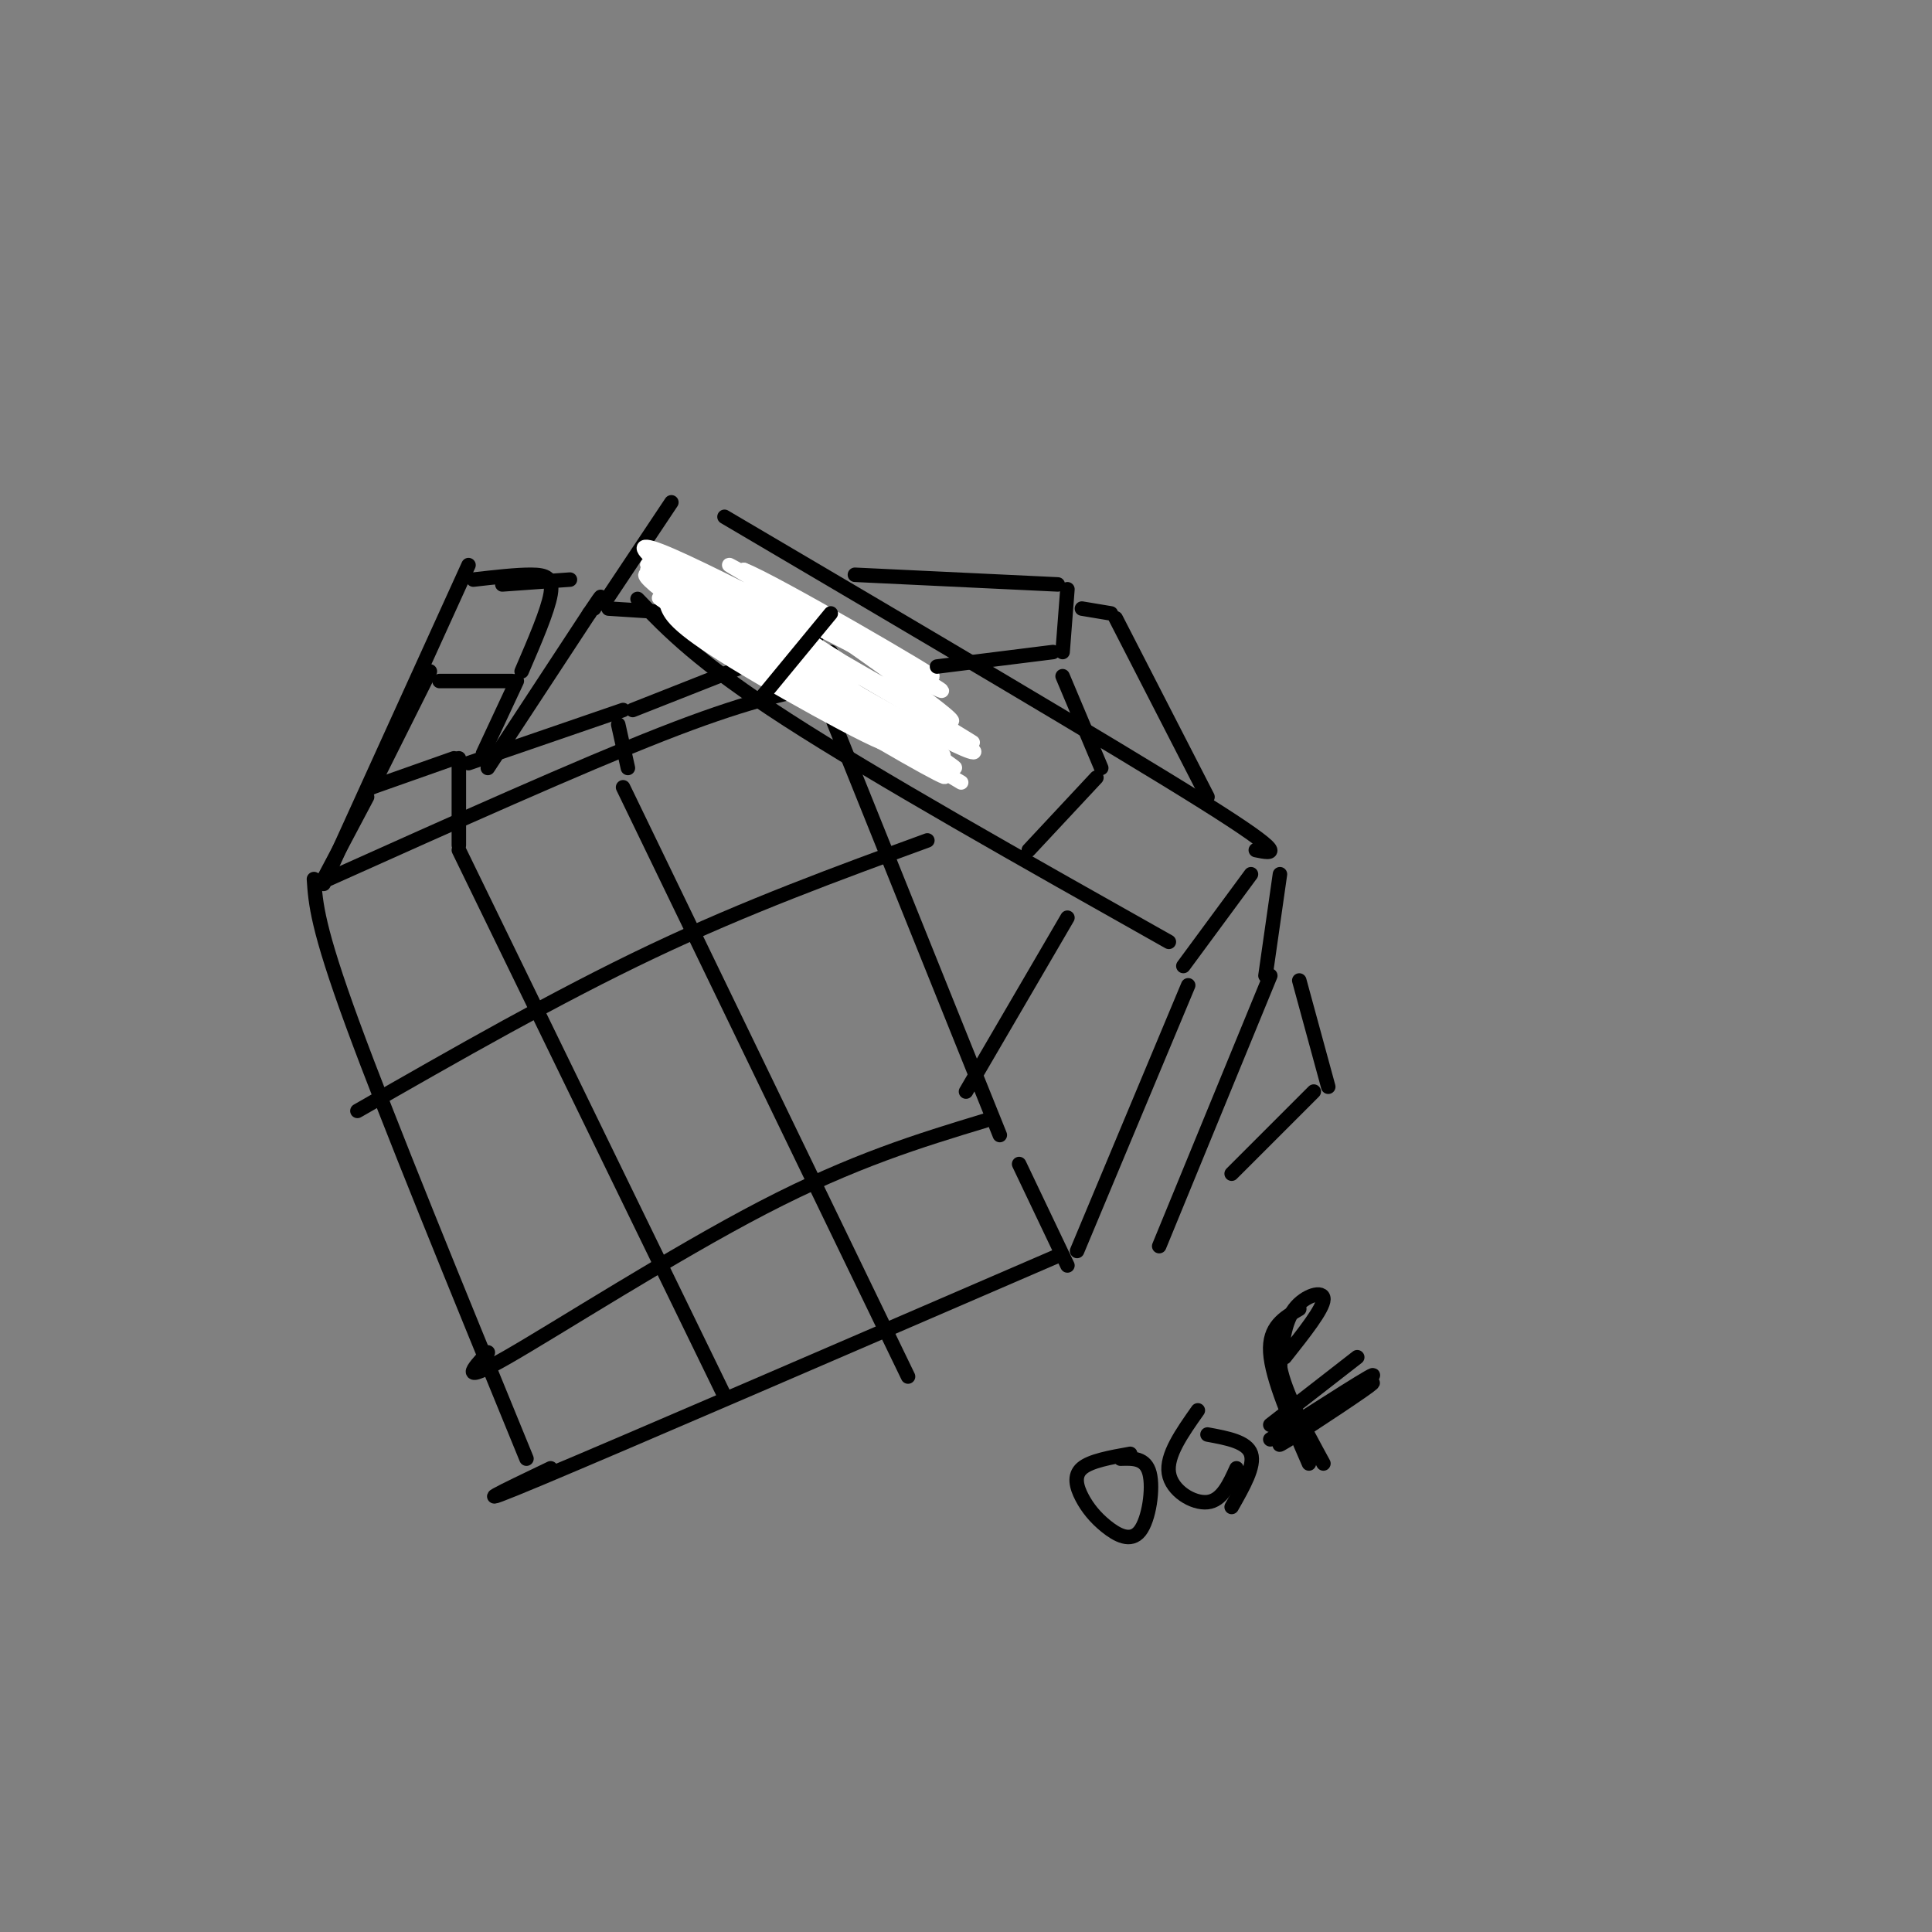 <svg viewBox='0 0 400 400' version='1.1' xmlns='http://www.w3.org/2000/svg' xmlns:xlink='http://www.w3.org/1999/xlink'><rect x="0" y="0" width="400" height="400" fill="#808080" stroke="none"/><g fill='none' stroke='#000000' stroke-width='3' stroke-linecap='round' stroke-linejoin='round'><path d='M65,182c0.333,5.000 0.667,10.000 8,30c7.333,20.000 21.667,55.000 36,90'/><path d='M68,182c26.000,-11.667 52.000,-23.333 69,-30c17.000,-6.667 25.000,-8.333 33,-10'/><path d='M172,148c0.000,0.000 35.000,87.000 35,87'/><path d='M114,304c-9.750,4.667 -19.500,9.333 -2,2c17.500,-7.333 62.250,-26.667 107,-46'/><path d='M211,241c0.000,0.000 10.000,21.000 10,21'/><path d='M95,176c0.000,0.000 55.000,113.000 55,113'/><path d='M129,163c0.000,0.000 59.000,122.000 59,122'/><path d='M74,230c20.667,-11.833 41.333,-23.667 61,-33c19.667,-9.333 38.333,-16.167 57,-23'/><path d='M101,280c-3.178,3.467 -6.356,6.933 4,1c10.356,-5.933 34.244,-21.267 53,-31c18.756,-9.733 32.378,-13.867 46,-18'/><path d='M67,182c0.000,0.000 9.000,-17.000 9,-17'/><path d='M77,163c0.000,0.000 17.000,-6.000 17,-6'/><path d='M95,157c0.000,0.000 0.000,18.000 0,18'/><path d='M97,158c0.000,0.000 32.000,-11.000 32,-11'/><path d='M128,150c0.000,0.000 2.000,9.000 2,9'/><path d='M131,147c0.000,0.000 38.000,-15.000 38,-15'/><path d='M172,135c0.000,0.000 2.000,11.000 2,11'/><path d='M77,163c0.000,0.000 12.000,-24.000 12,-24'/><path d='M67,183c0.000,0.000 30.000,-66.000 30,-66'/><path d='M91,141c0.000,0.000 15.000,0.000 15,0'/><path d='M107,141c0.000,0.000 -7.000,15.000 -7,15'/><path d='M98,120c4.489,-0.511 8.978,-1.022 12,-1c3.022,0.022 4.578,0.578 4,4c-0.578,3.422 -3.289,9.711 -6,16'/><path d='M101,159c0.000,0.000 21.000,-32.000 21,-32'/><path d='M122,127c3.667,-5.500 2.333,-3.250 1,-1'/><path d='M126,126c0.000,0.000 47.000,3.000 47,3'/><path d='M125,125c0.000,0.000 14.000,-21.000 14,-21'/><path d='M150,107c40.333,23.750 80.667,47.500 99,59c18.333,11.500 14.667,10.750 11,10'/><path d='M132,124c6.333,6.583 12.667,13.167 31,25c18.333,11.833 48.667,28.917 79,46'/><path d='M245,200c0.000,0.000 14.000,-19.000 14,-19'/><path d='M246,204c0.000,0.000 -23.000,55.000 -23,55'/><path d='M265,181c0.000,0.000 -3.000,21.000 -3,21'/><path d='M263,202c0.000,0.000 -23.000,56.000 -23,56'/></g>
<g fill='none' stroke='#ffffff' stroke-width='3' stroke-linecap='round' stroke-linejoin='round'><path d='M138,125c0.702,2.139 1.404,4.278 14,12c12.596,7.722 37.088,21.029 31,16c-6.088,-5.029 -42.754,-28.392 -44,-29c-1.246,-0.608 32.930,21.541 46,30c13.070,8.459 5.035,3.230 -3,-2'/><path d='M182,152c-14.828,-9.033 -50.399,-30.617 -45,-28c5.399,2.617 51.767,29.433 52,28c0.233,-1.433 -45.668,-31.117 -47,-33c-1.332,-1.883 41.905,24.033 55,32c13.095,7.967 -3.953,-2.017 -21,-12'/><path d='M176,139c-14.287,-8.969 -39.506,-25.393 -32,-21c7.506,4.393 47.735,29.603 56,36c8.265,6.397 -15.434,-6.017 -35,-18c-19.566,-11.983 -34.999,-23.534 -24,-18c10.999,5.534 48.428,28.153 55,31c6.572,2.847 -17.714,-14.076 -42,-31'/><path d='M154,118c5.851,2.138 41.478,22.982 39,22c-2.478,-0.982 -43.061,-23.791 -42,-23c1.061,0.791 43.768,25.182 44,26c0.232,0.818 -42.010,-21.935 -56,-28c-13.990,-6.065 0.272,4.559 16,15c15.728,10.441 32.922,20.697 37,23c4.078,2.303 -4.961,-3.349 -14,-9'/><path d='M178,144c-11.468,-7.080 -33.138,-20.279 -41,-24c-7.862,-3.721 -1.916,2.036 17,14c18.916,11.964 50.802,30.135 41,23c-9.802,-7.135 -61.293,-39.575 -61,-39c0.293,0.575 52.369,34.164 62,40c9.631,5.836 -23.185,-16.082 -56,-38'/><path d='M140,120c8.457,5.422 57.600,37.978 54,36c-3.600,-1.978 -59.944,-38.489 -60,-39c-0.056,-0.511 56.177,34.978 61,39c4.823,4.022 -41.765,-23.422 -54,-30c-12.235,-6.578 9.882,7.711 32,22'/><path d='M173,148c12.833,7.929 28.917,16.750 20,11c-8.917,-5.750 -42.833,-26.071 -46,-28c-3.167,-1.929 24.417,14.536 52,31'/></g>
<g fill='none' stroke='#000000' stroke-width='3' stroke-linecap='round' stroke-linejoin='round'><path d='M104,121c0.000,0.000 14.000,-1.000 14,-1'/><path d='M177,119c0.000,0.000 42.000,2.000 42,2'/><path d='M221,122c0.000,0.000 -1.000,13.000 -1,13'/><path d='M218,135c0.000,0.000 -24.000,3.000 -24,3'/><path d='M220,140c0.000,0.000 8.000,19.000 8,19'/><path d='M224,126c0.000,0.000 6.000,1.000 6,1'/><path d='M231,128c0.000,0.000 19.000,37.000 19,37'/><path d='M269,203c0.000,0.000 6.000,22.000 6,22'/><path d='M272,226c0.000,0.000 -17.000,17.000 -17,17'/><path d='M221,190c0.000,0.000 -21.000,36.000 -21,36'/><path d='M158,144c0.000,0.000 14.000,-17.000 14,-17'/><path d='M213,176c0.000,0.000 14.000,-15.000 14,-15'/><path d='M234,301c-4.125,0.738 -8.250,1.476 -10,3c-1.750,1.524 -1.126,3.834 0,6c1.126,2.166 2.756,4.189 5,6c2.244,1.811 5.104,3.411 7,1c1.896,-2.411 2.827,-8.832 2,-12c-0.827,-3.168 -3.414,-3.084 -6,-3'/><path d='M248,292c-3.289,4.667 -6.578,9.333 -6,13c0.578,3.667 5.022,6.333 8,6c2.978,-0.333 4.489,-3.667 6,-7'/><path d='M269,271c-3.167,1.833 -6.333,3.667 -6,9c0.333,5.333 4.167,14.167 8,23'/><path d='M263,295c0.000,0.000 18.000,-14.000 18,-14'/><path d='M250,297c4.083,0.750 8.167,1.500 9,4c0.833,2.500 -1.583,6.750 -4,11'/><path d='M266,281c3.978,-5.022 7.956,-10.044 8,-12c0.044,-1.956 -3.844,-0.844 -6,2c-2.156,2.844 -2.578,7.422 -3,12'/><path d='M265,283c1.000,5.333 5.000,12.667 9,20'/><path d='M263,298c11.548,-7.411 23.095,-14.821 21,-13c-2.095,1.821 -17.833,12.875 -19,14c-1.167,1.125 12.238,-7.679 17,-11c4.762,-3.321 0.881,-1.161 -3,1'/><path d='M279,289c-2.167,1.333 -6.083,4.167 -10,7'/></g>
</svg>